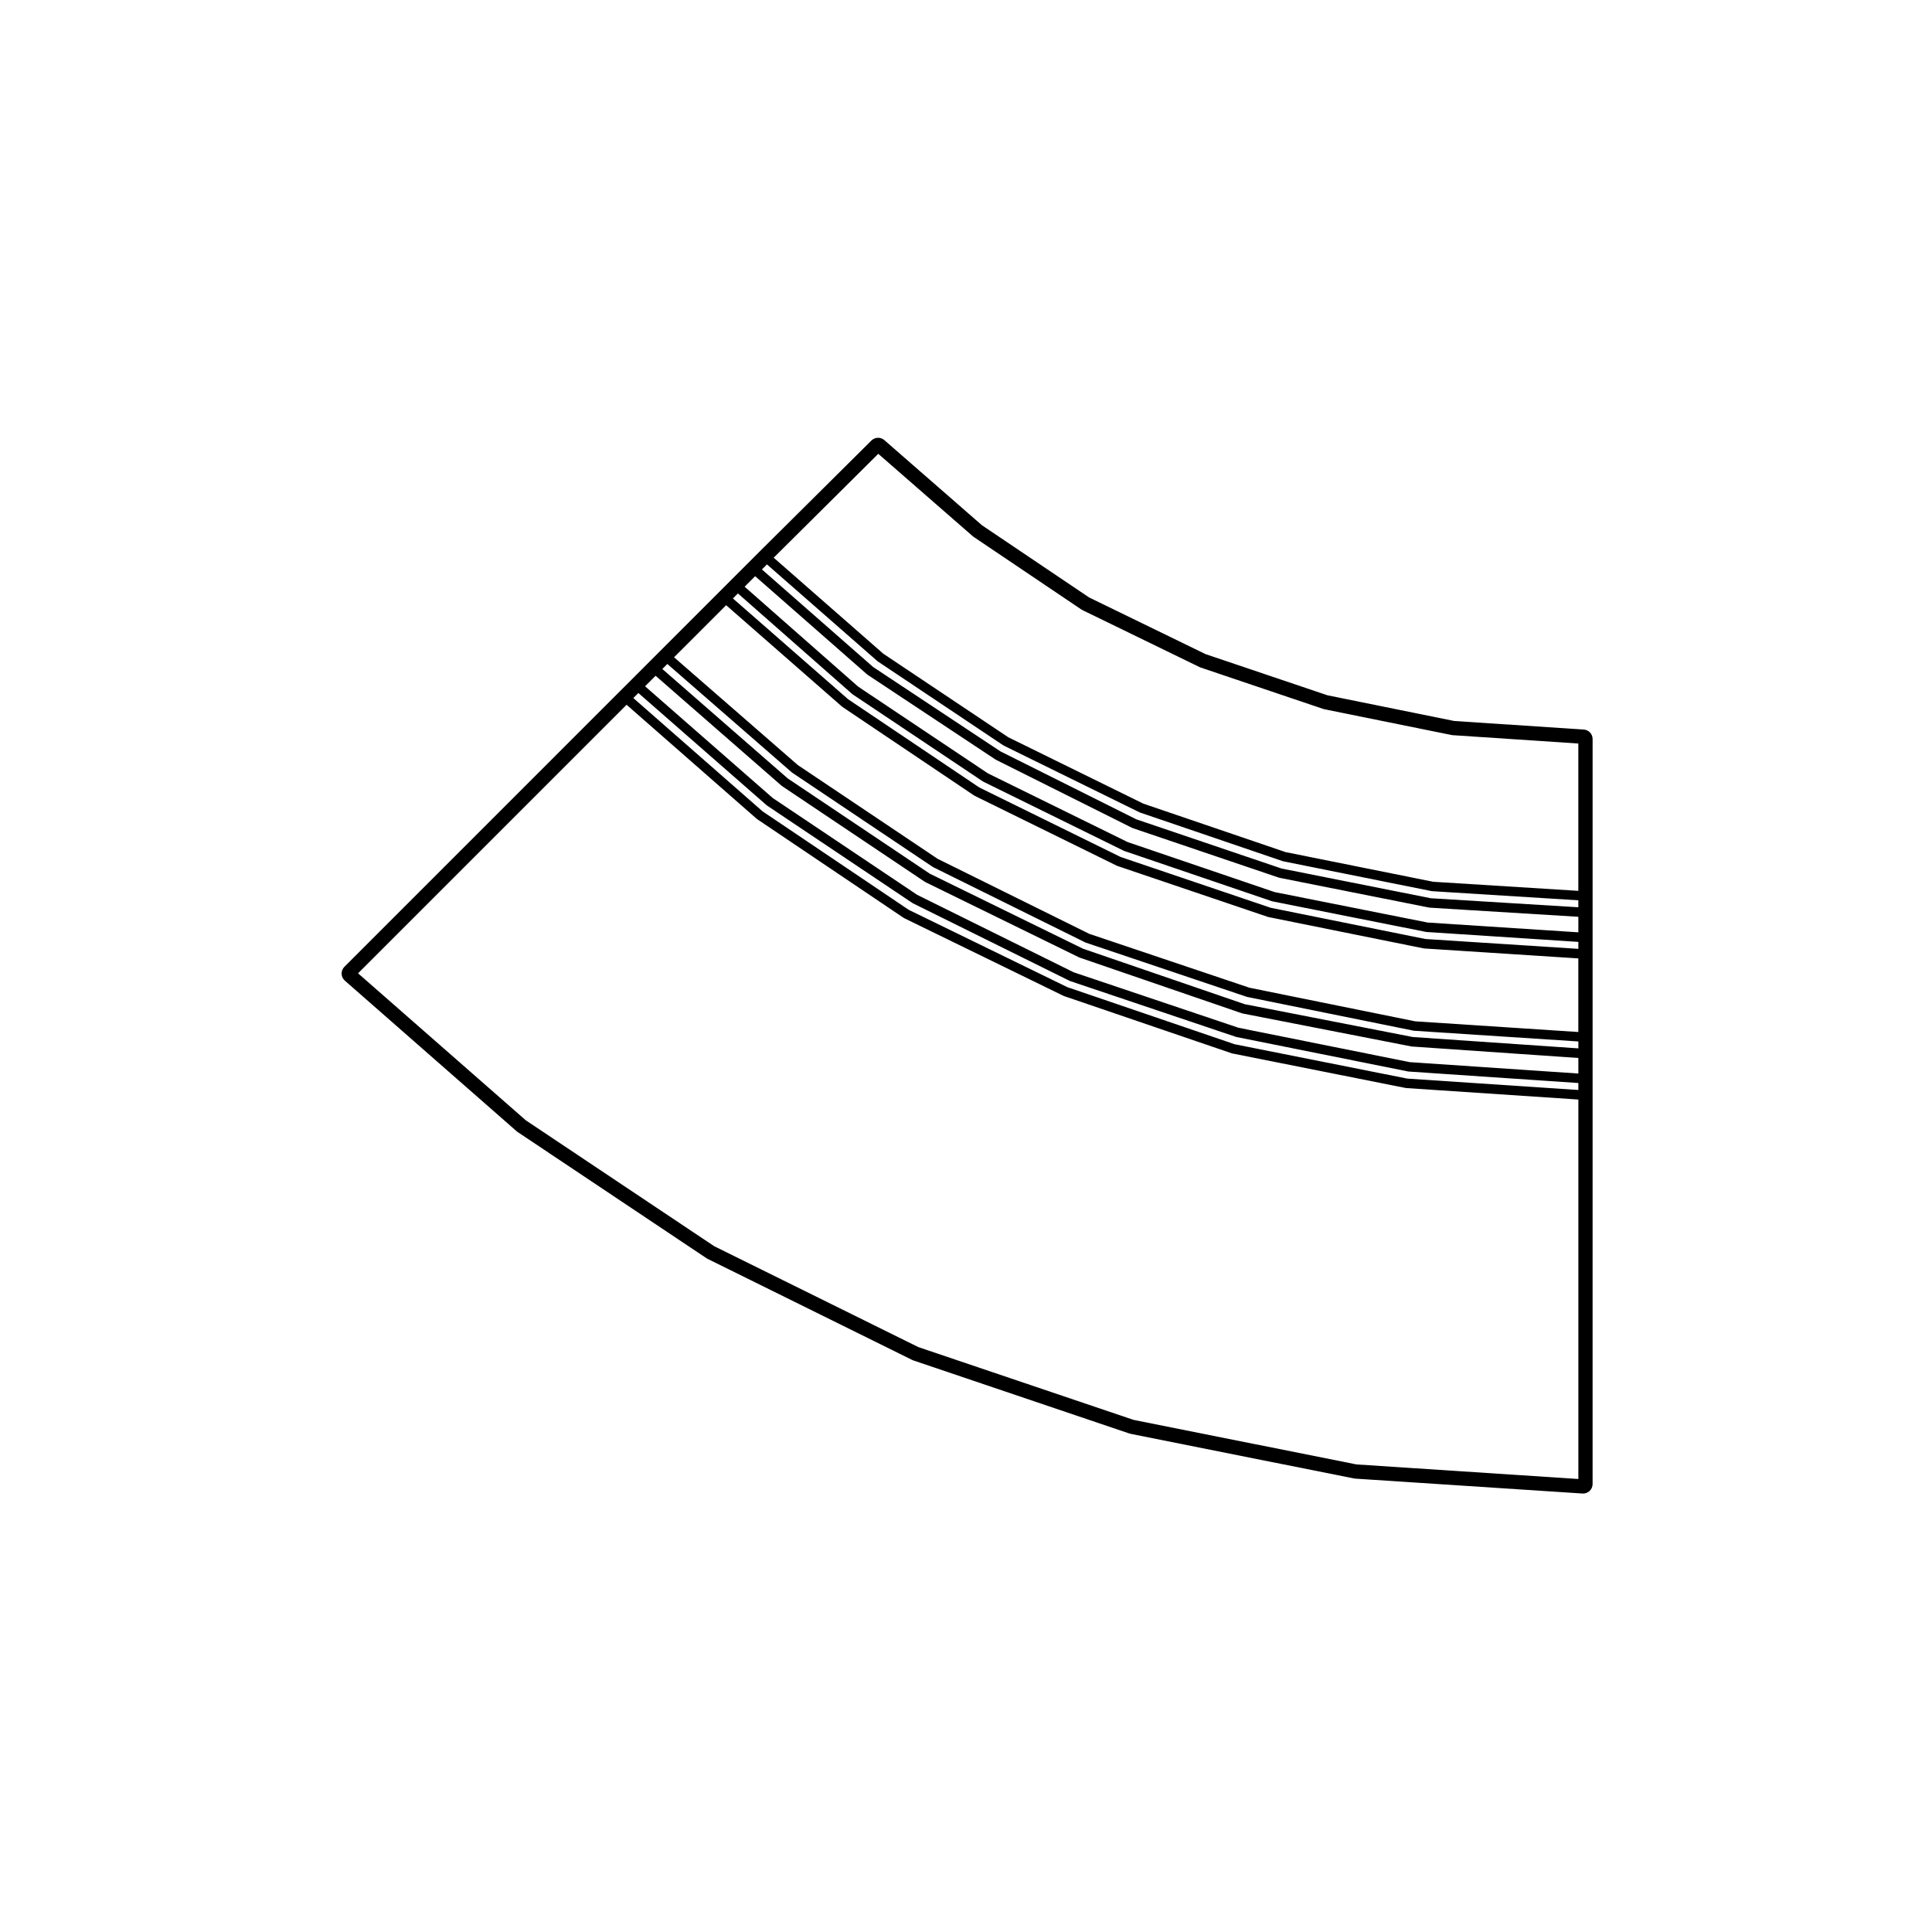 <?xml version="1.0" encoding="UTF-8"?>
<!-- Uploaded to: ICON Repo, www.svgrepo.com, Generator: ICON Repo Mixer Tools -->
<svg fill="#000000" width="800px" height="800px" version="1.1" viewBox="144 144 512 512" xmlns="http://www.w3.org/2000/svg">
 <path d="m563.7 337.34-34.328-2.273-33.555-6.801-32.324-10.914-30.867-15.02-28.406-19.141-25.859-22.555c-0.473-0.414-1.062-0.621-1.656-0.621-0.641 0-1.285 0.246-1.773 0.73l-29.512 29.305-3.125 3.129-4.574 4.566-3.117 3.125-15.586 15.586-7.684 7.691-3.117 3.113-72.949 72.953c-0.492 0.492-0.762 1.168-0.734 1.863 0.023 0.695 0.332 1.352 0.855 1.809l45.516 39.898c0.082 0.074 0.172 0.137 0.262 0.203l50.082 33.469c0.09 0.059 0.188 0.109 0.281 0.16l54.246 26.801c0.102 0.051 0.207 0.098 0.312 0.125l57.148 19.332c0.105 0.035 0.207 0.066 0.312 0.086l59.227 11.844c0.109 0.02 0.223 0.035 0.332 0.047l60.266 3.949c0.055 0.004 0.109 0.004 0.16 0.004 0.641 0 1.258-0.242 1.723-0.68 0.516-0.48 0.797-1.145 0.797-1.84l0.004-103.08v-94.355c0-1.324-1.023-2.422-2.356-2.512zm-46.742 92.504-45.777-9.113-44.336-15.129-42.023-20.488-38.738-26.102-34.246-30.023 1.336-1.336 34.027 29.773c0.023 0.02 0.059 0.012 0.086 0.031 0.02 0.016 0.02 0.051 0.047 0.066l38.445 25.77c0.031 0.02 0.066 0.012 0.098 0.031 0.02 0.012 0.023 0.039 0.047 0.055l41.562 20.57c0.039 0.016 0.082 0.012 0.117 0.023 0.02 0.004 0.02 0.031 0.039 0.035l43.848 14.758c0.039 0.016 0.086 0.012 0.121 0.02 0.016 0.004 0.02 0.02 0.035 0.023l45.508 9.141c0.055 0.012 0.105 0.012 0.156 0.016 0 0 0.004 0.004 0.012 0.004l44.961 3.043v1.844zm0.625-4.367-45.379-9.113-43.676-14.699-41.43-20.5-38.309-25.68-33.836-29.609 2.785-2.793 33.402 29.156c0.023 0.02 0.059 0.012 0.086 0.031 0.023 0.016 0.02 0.051 0.047 0.066l37.824 25.355c0.031 0.02 0.066 0.012 0.102 0.031 0.02 0.012 0.023 0.047 0.051 0.055l40.734 19.945c0.039 0.016 0.074 0.012 0.105 0.023 0.02 0.004 0.02 0.031 0.039 0.035l43.016 14.762c0.047 0.016 0.086 0.016 0.133 0.023 0.012 0 0.02 0.02 0.035 0.02l44.68 8.727c0.051 0.004 0.102 0.012 0.141 0.012 0.004 0 0.012 0.012 0.016 0.012l44.133 3.039v4.125zm0.816-6.656-44.535-8.699-42.84-14.695-40.602-19.879-37.668-25.258-33.227-29 1.328-1.328 32.996 28.738c0.02 0.02 0.055 0.012 0.082 0.031 0.02 0.016 0.02 0.051 0.047 0.066l37.195 24.938c0.031 0.02 0.066 0.012 0.098 0.031 0.023 0.012 0.023 0.039 0.051 0.055l40.32 19.949c0.035 0.016 0.074 0.012 0.109 0.023 0.02 0.004 0.023 0.031 0.047 0.035l42.602 14.34c0.039 0.012 0.082 0.012 0.117 0.02 0.016 0 0.02 0.02 0.035 0.02l44.059 8.934c0.055 0.012 0.105 0.012 0.156 0.016 0.004 0 0.004 0.004 0.012 0.004l43.504 2.836v1.832zm0.629-4.16-43.918-8.906-42.43-14.273-40.184-19.879-37.055-24.848-32.805-28.57 13.801-13.801 30.703 26.867c0.02 0.02 0.055 0.012 0.082 0.031 0.02 0.016 0.02 0.051 0.047 0.07l34.914 23.484c0.031 0.02 0.07 0.012 0.102 0.031 0.02 0.012 0.023 0.039 0.047 0.051l37.625 18.496c0.031 0.016 0.07 0.012 0.105 0.023 0.02 0.004 0.02 0.031 0.039 0.039l39.902 13.512c0.047 0.012 0.086 0.012 0.125 0.02 0.012 0 0.016 0.02 0.031 0.02l41.152 8.309c0.051 0.012 0.102 0.012 0.145 0.016 0.012 0 0.012 0.004 0.02 0.004l40.797 2.629v19.504zm2.695-21.816-40.988-8.277-39.754-13.457-37.453-18.418-34.793-23.406-30.504-26.691 1.328-1.328 30.285 26.652c0.023 0.02 0.059 0.012 0.086 0.031 0.023 0.016 0.02 0.055 0.047 0.07l34.5 23.07c0.031 0.02 0.07 0.012 0.102 0.031 0.02 0.012 0.02 0.039 0.047 0.051l37.195 18.289c0.035 0.016 0.074 0.012 0.105 0.023 0.02 0.004 0.031 0.031 0.051 0.039l39.074 13.301c0.039 0.016 0.086 0.012 0.125 0.02 0.012 0 0.016 0.016 0.031 0.02l40.727 8.105c0.055 0.012 0.105 0.012 0.152 0.016 0.004 0 0.012 0.004 0.016 0.004l40.18 2.621v1.844zm0.613-4.363-40.559-8.074-38.938-13.25-37.023-18.203-34.395-22.992-30.086-26.48 2.793-2.785 29.664 26.027c0.023 0.02 0.059 0.012 0.09 0.031 0.023 0.02 0.02 0.055 0.047 0.07l33.875 22.445c0.023 0.016 0.059 0.012 0.09 0.023 0.02 0.012 0.02 0.039 0.039 0.051l36.164 18.082c0.039 0.02 0.082 0.012 0.117 0.023 0.02 0.004 0.023 0.031 0.047 0.039l38.656 13.094c0.039 0.016 0.082 0.012 0.121 0.02 0.016 0.004 0.02 0.02 0.035 0.02l39.695 7.898c0.055 0.012 0.105 0.012 0.156 0.016 0.004 0 0.012 0.004 0.012 0.004l39.344 2.418v4.117zm0.836-6.438-39.535-7.871-38.496-13.039-36.012-18.008-33.738-22.359-29.477-25.859 1.336-1.336 29.246 25.613c0.02 0.02 0.055 0.012 0.082 0.031 0.023 0.02 0.02 0.055 0.047 0.07l33.25 22.234c0.031 0.02 0.066 0.012 0.102 0.031 0.023 0.012 0.023 0.039 0.047 0.055l35.957 17.668c0.031 0.016 0.07 0.012 0.105 0.023 0.016 0.004 0.02 0.031 0.039 0.035l37.824 12.887c0.039 0.016 0.086 0.012 0.125 0.02 0.012 0.004 0.016 0.02 0.031 0.02l39.281 7.894c0.051 0.012 0.105 0.012 0.156 0.016 0.004 0 0.012 0.004 0.012 0.004l38.723 2.418v1.844zm0.625-4.367-39.117-7.863-37.668-12.832-35.805-17.598-33.129-22.148-29.043-25.438 27.719-27.531 25.094 21.887c0.023 0.02 0.055 0.012 0.086 0.031 0.02 0.016 0.02 0.051 0.039 0.066l28.676 19.324c0.035 0.02 0.074 0.012 0.105 0.031 0.02 0.012 0.023 0.039 0.051 0.055l31.176 15.168c0.031 0.016 0.07 0.012 0.105 0.023 0.02 0.004 0.023 0.031 0.047 0.035l32.625 11.02c0.039 0.012 0.082 0.012 0.117 0.02 0.016 0 0.02 0.02 0.035 0.02l33.875 6.863c0.055 0.012 0.105 0.012 0.152 0.016 0.004 0 0.012 0.004 0.016 0.004l33.32 2.207v39.047zm-20.348 154.41-59.062-11.809-57.012-19.281-54.109-26.742-49.926-33.363-44.449-38.953 71.164-71.164 34.441 30.188c0.023 0.02 0.055 0.012 0.082 0.031 0.023 0.016 0.02 0.051 0.047 0.07l38.859 26.184c0.031 0.02 0.07 0.012 0.105 0.031 0.02 0.012 0.023 0.039 0.047 0.055l42.195 20.574c0.035 0.016 0.07 0.012 0.105 0.023 0.016 0.012 0.023 0.031 0.047 0.039l44.465 15.176c0.047 0.012 0.09 0.012 0.133 0.02 0.012 0 0.016 0.02 0.031 0.02l45.926 9.145c0.055 0.012 0.105 0.012 0.156 0.016 0 0 0.004 0.004 0.012 0.004l45.578 3.039v100.56z"/>
</svg>